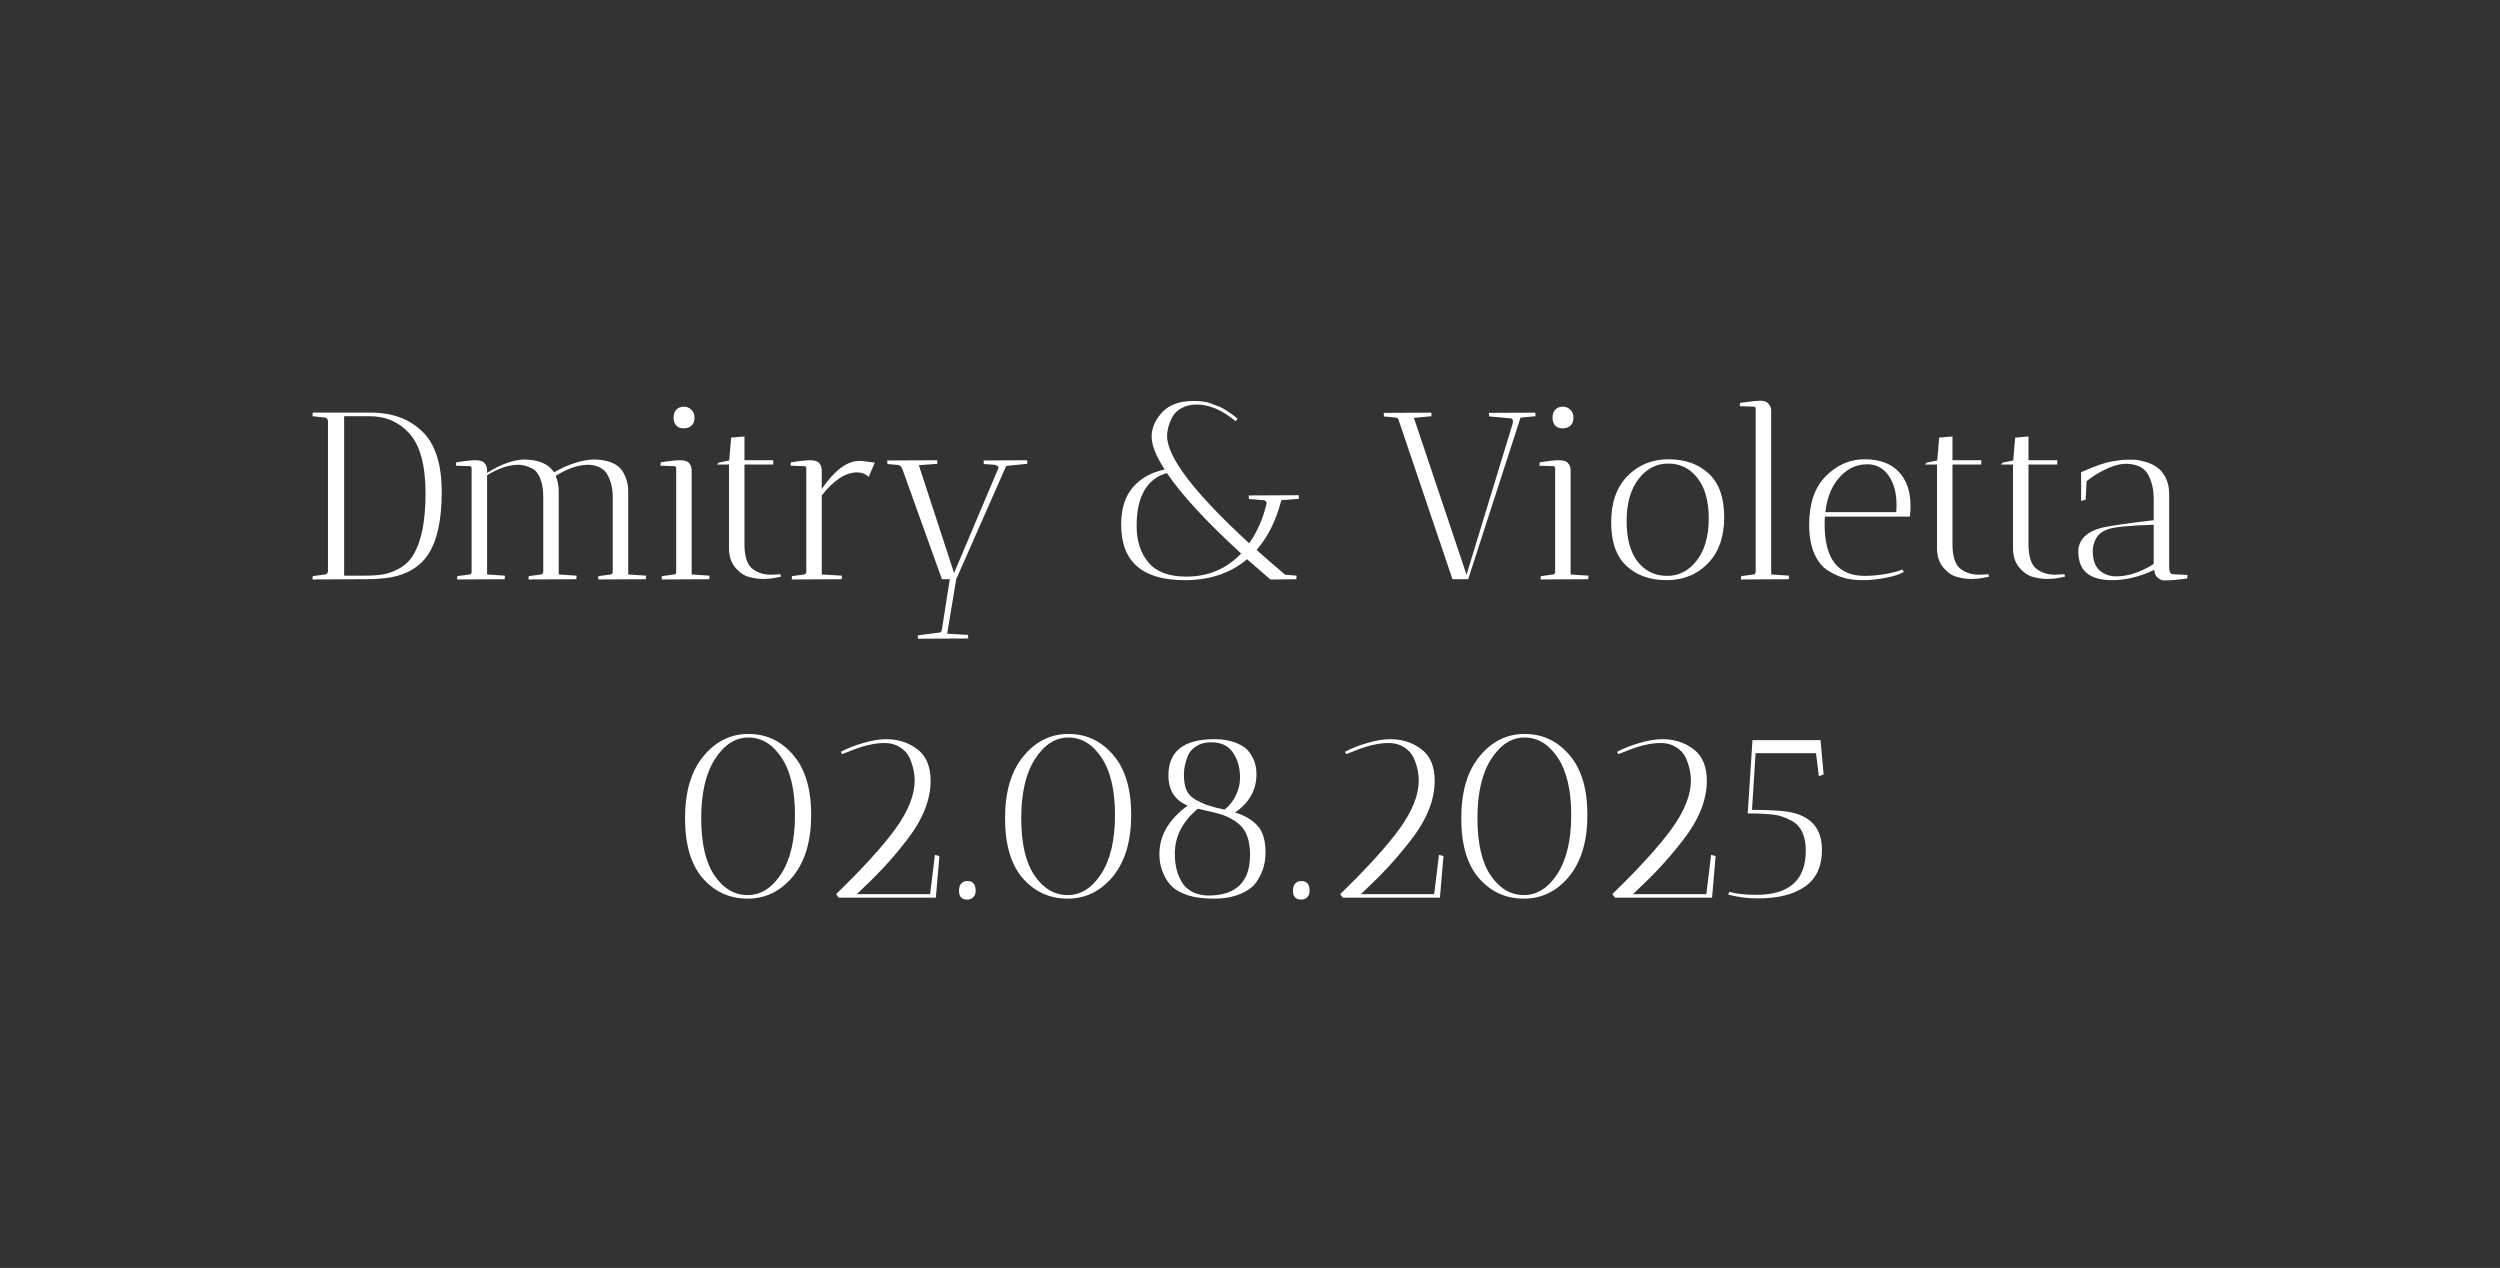 <?xml version="1.0" encoding="UTF-8"?> <svg xmlns="http://www.w3.org/2000/svg" width="1256" height="637" viewBox="0 0 1256 637" fill="none"><rect x="0" y="0" width="1256" height="637" fill="#333333" stroke="none"/><path d="M375.966 370.532C369.43 370.532 363.85 374.119 359.227 381.293C354.604 388.467 352.293 398.39 352.293 411.064C352.293 423.737 354.525 433.342 358.988 439.878C363.452 446.414 368.992 449.682 375.607 449.682C382.223 449.682 387.842 446.135 392.465 439.041C397.088 431.867 399.4 422.023 399.4 409.509C399.4 396.916 397.128 387.271 392.585 380.576C388.121 373.88 382.582 370.532 375.966 370.532ZM375.607 451.475C366.6 451.475 359.108 448.088 353.13 441.313C347.152 434.458 344.163 424.375 344.163 411.064C344.163 397.753 347.231 387.391 353.369 379.978C359.506 372.485 367.039 368.739 375.966 368.739C384.973 368.739 392.465 372.246 398.443 379.26C404.501 386.195 407.53 396.238 407.53 409.39C407.53 422.542 404.461 432.864 398.324 440.356C392.186 447.769 384.614 451.475 375.607 451.475ZM445.178 371.369C451.236 371.369 456.456 373.043 460.84 376.391C465.304 379.739 467.536 385.039 467.536 392.293C467.536 402.017 463.431 412.1 455.221 422.542C451.156 427.723 447.37 432.186 443.863 435.932C440.355 439.679 435.892 444.102 430.472 449.204H467.297L469.688 429.476L471.959 430.074L470.166 450.997H421.385L420.07 449.204C433.461 436.211 443.384 425.291 449.841 416.444C456.297 407.517 459.525 399.426 459.525 392.173C459.525 388.347 458.648 384.481 456.895 380.576C455.859 378.423 454.225 376.67 451.993 375.315C449.841 373.96 447.33 373.282 444.46 373.282C439.279 373.282 433.262 374.717 426.407 377.587L423.059 378.902L422.461 377.706C425.729 375.953 429.475 374.478 433.7 373.282C437.924 372.007 441.75 371.369 445.178 371.369ZM481.795 447.53C481.795 446.015 482.154 444.82 482.871 443.943C483.668 443.066 484.705 442.628 485.98 442.628C488.77 442.628 490.165 444.262 490.165 447.53C490.165 448.885 489.766 449.961 488.969 450.758C488.172 451.555 487.175 451.954 485.98 451.954C483.19 451.954 481.795 450.479 481.795 447.53ZM536.743 370.532C530.207 370.532 524.627 374.119 520.004 381.293C515.381 388.467 513.07 398.39 513.07 411.064C513.07 423.737 515.302 433.342 519.765 439.878C524.229 446.414 529.769 449.682 536.384 449.682C543 449.682 548.619 446.135 553.242 439.041C557.865 431.867 560.177 422.023 560.177 409.509C560.177 396.916 557.905 387.271 553.362 380.576C548.898 373.88 543.359 370.532 536.743 370.532ZM536.384 451.475C527.377 451.475 519.885 448.088 513.907 441.313C507.929 434.458 504.94 424.375 504.94 411.064C504.94 397.753 508.008 387.391 514.146 379.978C520.283 372.485 527.816 368.739 536.743 368.739C545.75 368.739 553.242 372.246 559.22 379.26C565.278 386.195 568.307 396.238 568.307 409.39C568.307 422.542 565.238 432.864 559.101 440.356C552.963 447.769 545.391 451.475 536.384 451.475ZM635.795 428.28C635.795 430.672 635.516 432.943 634.958 435.095C634.479 437.168 633.403 439.599 631.73 442.389C630.135 445.099 627.385 447.291 623.48 448.965C619.654 450.638 615.111 451.475 609.85 451.475C604.669 451.475 600.325 450.917 596.818 449.801C593.39 448.606 590.8 447.211 589.046 445.617C587.293 443.943 585.898 441.99 584.862 439.758C583.267 436.411 582.47 432.864 582.47 429.117C582.47 419.792 587.213 411.661 596.698 404.727C590.242 402.097 587.014 397.035 587.014 389.543C587.014 377.427 594.705 371.369 610.089 371.369C616.147 371.369 621.128 372.685 625.034 375.315C626.628 376.431 628.063 378.184 629.338 380.576C630.614 382.887 631.251 385.677 631.251 388.945C631.251 396.836 627.664 403.252 620.491 408.194C625.273 409.629 629.019 411.821 631.73 414.77C634.44 417.719 635.795 422.223 635.795 428.28ZM590.242 428.878C590.242 432.784 590.76 436.171 591.796 439.041C592.912 441.91 594.108 444.023 595.383 445.378C596.738 446.733 598.332 447.809 600.165 448.606C602.477 449.483 604.749 449.921 606.98 449.921C621.009 449.921 628.023 443.106 628.023 429.476C628.023 422.462 626.27 417.4 622.762 414.292C619.574 411.502 615.629 409.549 610.926 408.433C609.81 408.114 608.256 407.756 606.263 407.357C604.27 406.879 602.796 406.52 601.839 406.281C594.108 412.658 590.242 420.19 590.242 428.878ZM608.535 372.924C605.585 372.924 603.115 373.561 601.122 374.837C599.129 376.032 597.694 377.626 596.818 379.619C595.463 382.967 594.785 386.195 594.785 389.304C594.785 392.412 595.224 394.963 596.1 396.955C596.977 398.948 598.531 400.582 600.763 401.857C603.075 403.053 604.868 403.89 606.143 404.368C609.411 405.404 612.44 406.202 615.23 406.759C617.701 404.767 619.614 402.336 620.969 399.466C622.324 396.597 623.002 393.687 623.002 390.738C623.002 385.717 621.806 381.492 619.415 378.065C617.103 374.637 613.477 372.924 608.535 372.924ZM649.578 447.53C649.578 446.015 649.936 444.82 650.654 443.943C651.451 443.066 652.487 442.628 653.762 442.628C656.552 442.628 657.947 444.262 657.947 447.53C657.947 448.885 657.548 449.961 656.751 450.758C655.954 451.555 654.958 451.954 653.762 451.954C650.973 451.954 649.578 450.479 649.578 447.53ZM698.428 371.369C704.486 371.369 709.706 373.043 714.09 376.391C718.554 379.739 720.786 385.039 720.786 392.293C720.786 402.017 716.681 412.1 708.471 422.542C704.406 427.723 700.62 432.186 697.113 435.932C693.605 439.679 689.142 444.102 683.722 449.204H720.547L722.938 429.476L725.209 430.074L723.416 450.997H674.635L673.32 449.204C686.711 436.211 696.634 425.291 703.091 416.444C709.547 407.517 712.775 399.426 712.775 392.173C712.775 388.347 711.898 384.481 710.145 380.576C709.109 378.423 707.475 376.67 705.243 375.315C703.091 373.96 700.58 373.282 697.71 373.282C692.529 373.282 686.512 374.717 679.657 377.587L676.309 378.902L675.711 377.706C678.979 375.953 682.725 374.478 686.95 373.282C691.174 372.007 695 371.369 698.428 371.369ZM765.941 370.532C759.405 370.532 753.825 374.119 749.202 381.293C744.579 388.467 742.267 398.39 742.267 411.064C742.267 423.737 744.499 433.342 748.963 439.878C753.427 446.414 758.966 449.682 765.582 449.682C772.198 449.682 777.817 446.135 782.44 439.041C787.063 431.867 789.375 422.023 789.375 409.509C789.375 396.916 787.103 387.271 782.56 380.576C778.096 373.88 772.556 370.532 765.941 370.532ZM765.582 451.475C756.575 451.475 749.082 448.088 743.104 441.313C737.126 434.458 734.137 424.375 734.137 411.064C734.137 397.753 737.206 387.391 743.344 379.978C749.481 372.485 757.013 368.739 765.941 368.739C774.948 368.739 782.44 372.246 788.418 379.26C794.476 386.195 797.505 396.238 797.505 409.39C797.505 422.542 794.436 432.864 788.299 440.356C782.161 447.769 774.589 451.475 765.582 451.475ZM835.152 371.369C841.21 371.369 846.431 373.043 850.815 376.391C855.279 379.739 857.51 385.039 857.51 392.293C857.51 402.017 853.405 412.1 845.196 422.542C841.13 427.723 837.344 432.186 833.837 435.932C830.33 439.679 825.867 444.102 820.446 449.204H857.271L859.662 429.476L861.934 430.074L860.141 450.997H811.36L810.045 449.204C823.435 436.211 833.359 425.291 839.815 416.444C846.272 407.517 849.5 399.426 849.5 392.173C849.5 388.347 848.623 384.481 846.869 380.576C845.833 378.423 844.199 376.67 841.967 375.315C839.815 373.96 837.305 373.282 834.435 373.282C829.254 373.282 823.236 374.717 816.381 377.587L813.034 378.902L812.436 377.706C815.704 375.953 819.45 374.478 823.675 373.282C827.899 372.007 831.725 371.369 835.152 371.369ZM915.355 426.965C915.355 435.255 912.525 441.392 906.866 445.378C901.207 449.363 893.315 451.356 883.193 451.356C877.932 451.356 872.95 450.718 868.247 449.443L868.845 448.008C872.034 449.044 876.577 449.562 882.475 449.562C898.975 449.562 907.224 442.15 907.224 427.324C907.224 419.831 904.793 414.81 899.931 412.259C896.823 410.585 893.834 409.589 890.964 409.27C887.377 408.872 883.511 408.672 879.367 408.672H878.052L880.443 371.848H914.637L916.191 389.064L913.8 390.021L912.366 378.423H881.997L880.204 406.879C890.326 406.879 897.341 407.397 901.246 408.433C910.652 410.904 915.355 417.082 915.355 426.965Z" fill="white"></path><path d="M157 209.101L157.119 207.307H186.292C197.053 207.307 205.661 210.456 212.117 216.753C218.653 222.97 221.921 233.132 221.921 247.241C221.921 261.189 219.65 271.631 215.106 278.566C211.121 284.623 204.904 288.449 196.455 290.044C192.709 290.681 188.325 291 183.303 291H181.032L157 291.12L157.119 289.446L163.337 288.609C164.134 288.529 164.612 288.011 164.771 287.054V211.492C164.612 210.456 164.134 209.898 163.337 209.818L157 209.101ZM185.694 209.101H172.901V289.207H182.705C186.531 289.207 189.76 289.007 192.39 288.609C195.1 288.131 197.89 287.094 200.759 285.5C203.708 283.826 206.02 281.555 207.694 278.685C211.759 271.91 213.791 261.628 213.791 247.838C213.791 233.491 210.962 223.328 205.302 217.35C200.122 211.851 193.586 209.101 185.694 209.101ZM260.257 233.491C255.474 233.571 250.293 235.324 244.714 238.752V288.609L253.681 289.207C253.681 289.286 253.641 289.884 253.561 291L229.649 291.12C229.649 290.402 229.689 289.844 229.769 289.446L235.986 288.609C236.464 288.609 236.783 288.25 236.942 287.533V235.045C236.783 234.487 236.544 234.208 236.225 234.208L229.051 233.969L229.171 232.296C233.475 231.578 236.743 231.219 238.975 231.219C241.207 231.219 242.721 231.738 243.518 232.774C244.315 233.81 244.714 234.926 244.714 236.121V237.556C251.329 233.411 257.387 231.18 262.887 230.861C270.459 230.861 275.6 233.013 278.31 237.317C285.245 233.332 291.781 231.18 297.918 230.861C303.498 230.861 307.722 232.017 310.592 234.328C311.947 235.364 313.103 236.998 314.059 239.23C315.095 241.382 315.613 243.973 315.613 247.002V288.609L324.581 289.207C324.581 289.286 324.541 289.884 324.461 291L300.549 291.12C300.549 290.402 300.589 289.844 300.668 289.446L306.886 288.609C307.364 288.609 307.683 288.25 307.842 287.533V249.991C307.842 246.802 307.443 244.092 306.646 241.86C305.849 239.549 304.973 237.875 304.016 236.839C303.06 235.803 301.864 235.006 300.429 234.448C298.835 233.81 297.121 233.491 295.288 233.491C290.346 233.571 284.966 235.444 279.147 239.11C280.184 241.342 280.702 243.973 280.702 247.002V288.609L289.669 289.207C289.669 289.286 289.629 289.884 289.549 291L265.517 291.12L265.637 289.446L271.854 288.609C272.412 288.529 272.771 288.131 272.93 287.413V249.871C272.93 245.965 272.412 242.777 271.376 240.306C270.34 237.755 268.945 236.082 267.191 235.285C264.8 234.089 262.488 233.491 260.257 233.491ZM347.49 236.121V288.609L356.457 289.207C356.457 289.286 356.417 289.884 356.337 291L332.425 291.12C332.425 290.402 332.465 289.844 332.544 289.446L338.762 288.609C339.24 288.609 339.559 288.25 339.718 287.533V235.045C339.559 234.487 339.32 234.208 339.001 234.208L331.827 233.969L331.947 232.296C336.251 231.578 339.519 231.219 341.751 231.219C343.982 231.219 345.497 231.738 346.294 232.774C347.091 233.81 347.49 234.926 347.49 236.121ZM343.425 215.198C341.83 215.198 340.595 214.72 339.718 213.764C338.841 212.727 338.403 211.412 338.403 209.818C338.403 208.144 338.841 206.829 339.718 205.873C340.675 204.836 341.95 204.318 343.544 204.318C345.138 204.318 346.414 204.836 347.37 205.873C348.406 206.829 348.924 208.184 348.924 209.938C348.924 211.611 348.406 212.927 347.37 213.883C346.334 214.76 345.019 215.198 343.425 215.198ZM387.403 288.728L392.066 288.489L392.425 289.685C392.345 289.685 391.787 289.804 390.751 290.044C388.36 290.601 385.69 290.88 382.74 290.88C380.03 290.721 377.56 290.283 375.328 289.565C373.096 288.768 371.023 287.174 369.111 284.783C367.198 282.312 366.241 279.163 366.241 275.337V233.372H360.143L361.1 232.415L366.361 231.339L367.317 219.861L374.013 219.263V231.219H388.479V233.372H374.013V273.305C374.013 279.363 375.288 283.468 377.838 285.62C380.389 287.692 383.577 288.728 387.403 288.728ZM412.847 236.121V245.686C419.143 236.44 425.321 231.738 431.378 231.578C431.857 231.578 432.335 231.578 432.813 231.578L439.509 232.415L436.4 239.589C434.886 238.074 432.933 237.317 430.542 237.317C424.723 237.397 418.825 241.263 412.847 248.914V288.609L423.009 289.207C423.009 289.286 422.969 289.884 422.89 291L397.782 291.12C397.782 290.402 397.822 289.844 397.901 289.446L404.119 288.609C404.756 288.529 405.075 287.971 405.075 286.935V235.045C404.916 234.487 404.677 234.208 404.358 234.208L397.184 233.969L397.304 232.296C401.608 231.578 404.876 231.219 407.108 231.219C409.339 231.219 410.854 231.738 411.651 232.774C412.448 233.81 412.847 234.926 412.847 236.121ZM461.271 320.89L461.031 319.216L472.151 317.782C472.709 317.702 473.067 317.144 473.227 316.108L477.172 291H473.227L453.26 235.404L453.14 235.285C452.742 234.328 452.104 233.77 451.227 233.611L445.847 233.132C445.768 232.654 445.728 232.056 445.728 231.339L470.835 231.219C470.835 231.299 470.875 231.897 470.955 233.013L461.629 233.73L479.324 287.891L501.563 235.285C501.802 234.806 501.642 234.408 501.084 234.089C500.606 233.77 500.088 233.571 499.53 233.491L494.269 233.132C494.19 232.654 494.15 232.056 494.15 231.339L516.03 231.219C516.03 231.299 516.069 231.897 516.149 233.013L505.508 234.089L480.4 291L475.857 318.379L486.259 318.977C486.418 320.093 486.498 320.691 486.498 320.771L461.271 320.89ZM652.467 248.795C652.467 248.875 652.506 249.472 652.586 250.588L643.739 251.306C641.108 261.508 636.963 269.838 631.304 276.294C634.971 279.562 639.753 283.707 645.652 288.728L651.39 289.207C651.39 289.286 651.351 289.884 651.271 291L640.869 291.12H638.239L626.522 280.957C618.232 287.971 607.791 291.478 595.197 291.478C573.915 291.478 563.274 282.192 563.274 263.621C563.274 255.65 565.227 249.393 569.132 244.849C573.118 240.226 578.458 237.237 585.154 235.882C580.77 229.187 578.578 223.687 578.578 219.383C578.578 215.079 580.331 211.014 583.838 207.188C587.346 203.362 592.606 201.449 599.621 201.449C603.367 201.449 606.236 201.847 608.229 202.644C610.222 203.362 611.776 203.96 612.892 204.438C614.008 204.916 615.084 205.514 616.12 206.231C617.156 206.949 617.993 207.507 618.631 207.905C619.906 208.782 620.942 209.619 621.739 210.416L620.783 211.611C614.087 206.032 607.551 203.242 601.175 203.242C598.146 203.242 595.555 203.88 593.403 205.155C591.331 206.351 589.817 207.865 588.86 209.698C587.186 213.046 586.349 216.155 586.349 219.024C586.349 229.705 600.099 247.679 627.598 272.946C631.663 267.128 634.572 260.472 636.326 252.98C636.326 252.023 635.848 251.465 634.891 251.306L627.478 250.708C627.399 250.23 627.359 249.632 627.359 248.914L652.467 248.795ZM596.034 289.685C607.033 289.685 616.2 285.819 623.533 278.087C606.077 262.066 593.642 248.596 586.23 237.676C581.368 239.031 577.621 241.9 574.991 246.284C572.361 250.668 571.045 256.646 571.045 264.218C571.045 271.791 573.038 277.928 577.023 282.631C581.009 287.333 587.346 289.685 596.034 289.685ZM771.329 207.307C771.329 207.387 771.369 207.985 771.449 209.101L763.916 209.818L737.613 291H729.722L702.462 210.416C702.223 210.097 701.904 209.898 701.505 209.818L695.288 209.22C695.208 208.742 695.169 208.144 695.169 207.427L719.081 207.307C719.081 207.387 719.121 207.985 719.2 209.101L710.353 209.938L736.776 288.728L759.971 212.807L760.09 211.731C760.09 210.775 759.732 210.256 759.014 210.177L748.134 209.22C748.054 208.742 748.015 208.144 748.015 207.427L771.329 207.307ZM789.072 236.121V288.609L798.039 289.207C798.039 289.286 797.999 289.884 797.919 291L774.007 291.12C774.007 290.402 774.047 289.844 774.126 289.446L780.344 288.609C780.822 288.609 781.141 288.25 781.3 287.533V235.045C781.141 234.487 780.902 234.208 780.583 234.208L773.409 233.969L773.529 232.296C777.833 231.578 781.101 231.219 783.333 231.219C785.564 231.219 787.079 231.738 787.876 232.774C788.673 233.81 789.072 234.926 789.072 236.121ZM785.007 215.198C783.412 215.198 782.177 214.72 781.3 213.764C780.423 212.727 779.985 211.412 779.985 209.818C779.985 208.144 780.423 206.829 781.3 205.873C782.257 204.836 783.532 204.318 785.126 204.318C786.72 204.318 787.996 204.836 788.952 205.873C789.988 206.829 790.506 208.184 790.506 209.938C790.506 211.611 789.988 212.927 788.952 213.883C787.916 214.76 786.601 215.198 785.007 215.198ZM837.303 291.478C829.014 291.478 822.278 289.087 817.097 284.305C811.996 279.522 809.446 272.229 809.446 262.425C809.446 252.541 812.156 244.81 817.576 239.23C823.076 233.571 829.97 230.741 838.26 230.741C846.549 230.741 853.285 233.132 858.466 237.915C863.647 242.697 866.237 250.03 866.237 259.914C866.237 269.718 863.487 277.45 857.987 283.109C852.567 288.688 845.673 291.478 837.303 291.478ZM838.14 232.893C832.162 232.893 827.18 235.484 823.195 240.665C819.21 245.846 817.217 252.9 817.217 261.827C817.217 270.675 819.09 277.49 822.836 282.272C826.662 286.975 831.564 289.326 837.542 289.326C843.52 289.326 848.502 286.736 852.488 281.555C856.473 276.374 858.466 269.359 858.466 260.512C858.466 251.664 856.553 244.849 852.727 240.067C848.98 235.285 844.118 232.893 838.14 232.893ZM874.653 291.12L874.773 289.446L880.99 288.609C881.548 288.529 881.906 288.131 882.066 287.413V205.633C882.066 204.757 881.827 204.318 881.348 204.318L874.055 204.079L874.175 202.405C879.196 201.688 882.624 201.329 884.457 201.329C886.37 201.329 887.725 201.847 888.522 202.883C889.399 203.92 889.837 205.036 889.837 206.231V288.609L898.804 289.207C898.804 289.286 898.765 289.884 898.685 291L874.653 291.12ZM916.696 263.501C916.696 280.718 923.391 289.326 936.782 289.326C940.289 289.326 944.035 288.967 948.021 288.25C952.006 287.453 954.557 286.736 955.673 286.098L956.509 287.294C954.676 288.489 951.647 289.486 947.423 290.283C943.278 291.08 939.452 291.478 935.945 291.478C932.518 291.478 929.409 291.12 926.619 290.402C923.909 289.685 921.119 288.41 918.25 286.576C915.38 284.743 913.109 281.874 911.435 277.968C909.761 274.062 908.924 269.28 908.924 263.621C908.924 253.099 911.634 245.049 917.054 239.469C922.714 233.651 929.289 230.741 936.782 230.741C944.274 230.741 949.973 232.814 953.879 236.958C957.864 241.103 959.857 246.922 959.857 254.414C959.857 256.008 959.738 257.722 959.498 259.555H916.815C916.735 260.432 916.696 261.747 916.696 263.501ZM952.803 253.577C952.803 247.599 951.488 242.737 948.858 238.991C946.227 235.165 942.64 233.252 938.097 233.252C932.199 233.252 927.217 235.842 923.152 241.023C919.884 245.089 917.851 250.509 917.054 257.284H952.683C952.763 256.407 952.803 255.172 952.803 253.577ZM994.316 288.728L998.979 288.489L999.337 289.685C999.258 289.685 998.7 289.804 997.664 290.044C995.272 290.601 992.602 290.88 989.653 290.88C986.943 290.721 984.472 290.283 982.24 289.565C980.008 288.768 977.936 287.174 976.023 284.783C974.11 282.312 973.154 279.163 973.154 275.337V233.372H967.056L968.012 232.415L973.273 231.339L974.23 219.861L980.925 219.263V231.219H995.392V233.372H980.925V273.305C980.925 279.363 982.2 283.468 984.751 285.62C987.302 287.692 990.49 288.728 994.316 288.728ZM1032.5 288.728L1037.16 288.489L1037.52 289.685C1037.44 289.685 1036.88 289.804 1035.84 290.044C1033.45 290.601 1030.78 290.88 1027.83 290.88C1025.12 290.721 1022.65 290.283 1020.42 289.565C1018.19 288.768 1016.12 287.174 1014.2 284.783C1012.29 282.312 1011.33 279.163 1011.33 275.337V233.372H1005.24L1006.19 232.415L1011.45 231.339L1012.41 219.861L1019.11 219.263V231.219H1033.57V233.372H1019.11V273.305C1019.11 279.363 1020.38 283.468 1022.93 285.62C1025.48 287.692 1028.67 288.728 1032.5 288.728ZM1082.38 286.457H1082.02C1074.84 289.804 1067.87 291.478 1061.09 291.478C1050.49 291.478 1044.87 287.294 1044.24 278.924C1044.16 278.366 1044.12 277.848 1044.12 277.37C1044.12 271.233 1048.14 267.128 1056.19 265.055C1060.97 264.019 1069.58 262.784 1082.02 261.349V250.827C1082.02 247.48 1081.62 244.61 1080.82 242.219C1080.03 239.828 1079.15 238.074 1078.19 236.958C1077.24 235.763 1076 234.846 1074.49 234.208C1072.57 233.411 1070.42 233.013 1068.03 233.013C1065.72 233.013 1063.05 233.611 1060.02 234.806C1055.63 236.64 1051.73 238.951 1048.3 241.741L1047.82 251.067L1045.55 251.664V237.198L1046.75 236.719C1052.96 234.009 1057.71 232.375 1060.97 231.817C1064.24 231.259 1066.63 230.98 1068.15 230.98C1069.66 230.901 1071.1 230.901 1072.45 230.98C1073.89 231.06 1075.72 231.419 1077.95 232.056C1080.18 232.694 1082.1 233.611 1083.69 234.806C1085.37 235.922 1086.8 237.636 1088 239.947C1089.19 242.259 1089.79 245.009 1089.79 248.197V284.783C1089.79 287.254 1090.43 288.489 1091.7 288.489L1099 288.848L1098.88 290.641C1094.41 291.279 1090.43 291.598 1086.92 291.598C1085.96 291.518 1084.97 291.04 1083.93 290.163C1082.89 289.207 1082.38 287.971 1082.38 286.457ZM1063.25 289.565C1069.14 289.565 1075.4 287.493 1082.02 283.348V263.621C1070.06 264.019 1062.53 264.736 1059.42 265.773C1056.39 266.729 1054.28 268.283 1053.08 270.435C1051.97 272.508 1051.41 274.58 1051.41 276.653C1051.41 277.051 1051.41 277.45 1051.41 277.848C1051.65 281.993 1052.88 284.982 1055.12 286.815C1057.35 288.649 1060.06 289.565 1063.25 289.565Z" fill="white"></path></svg> 
